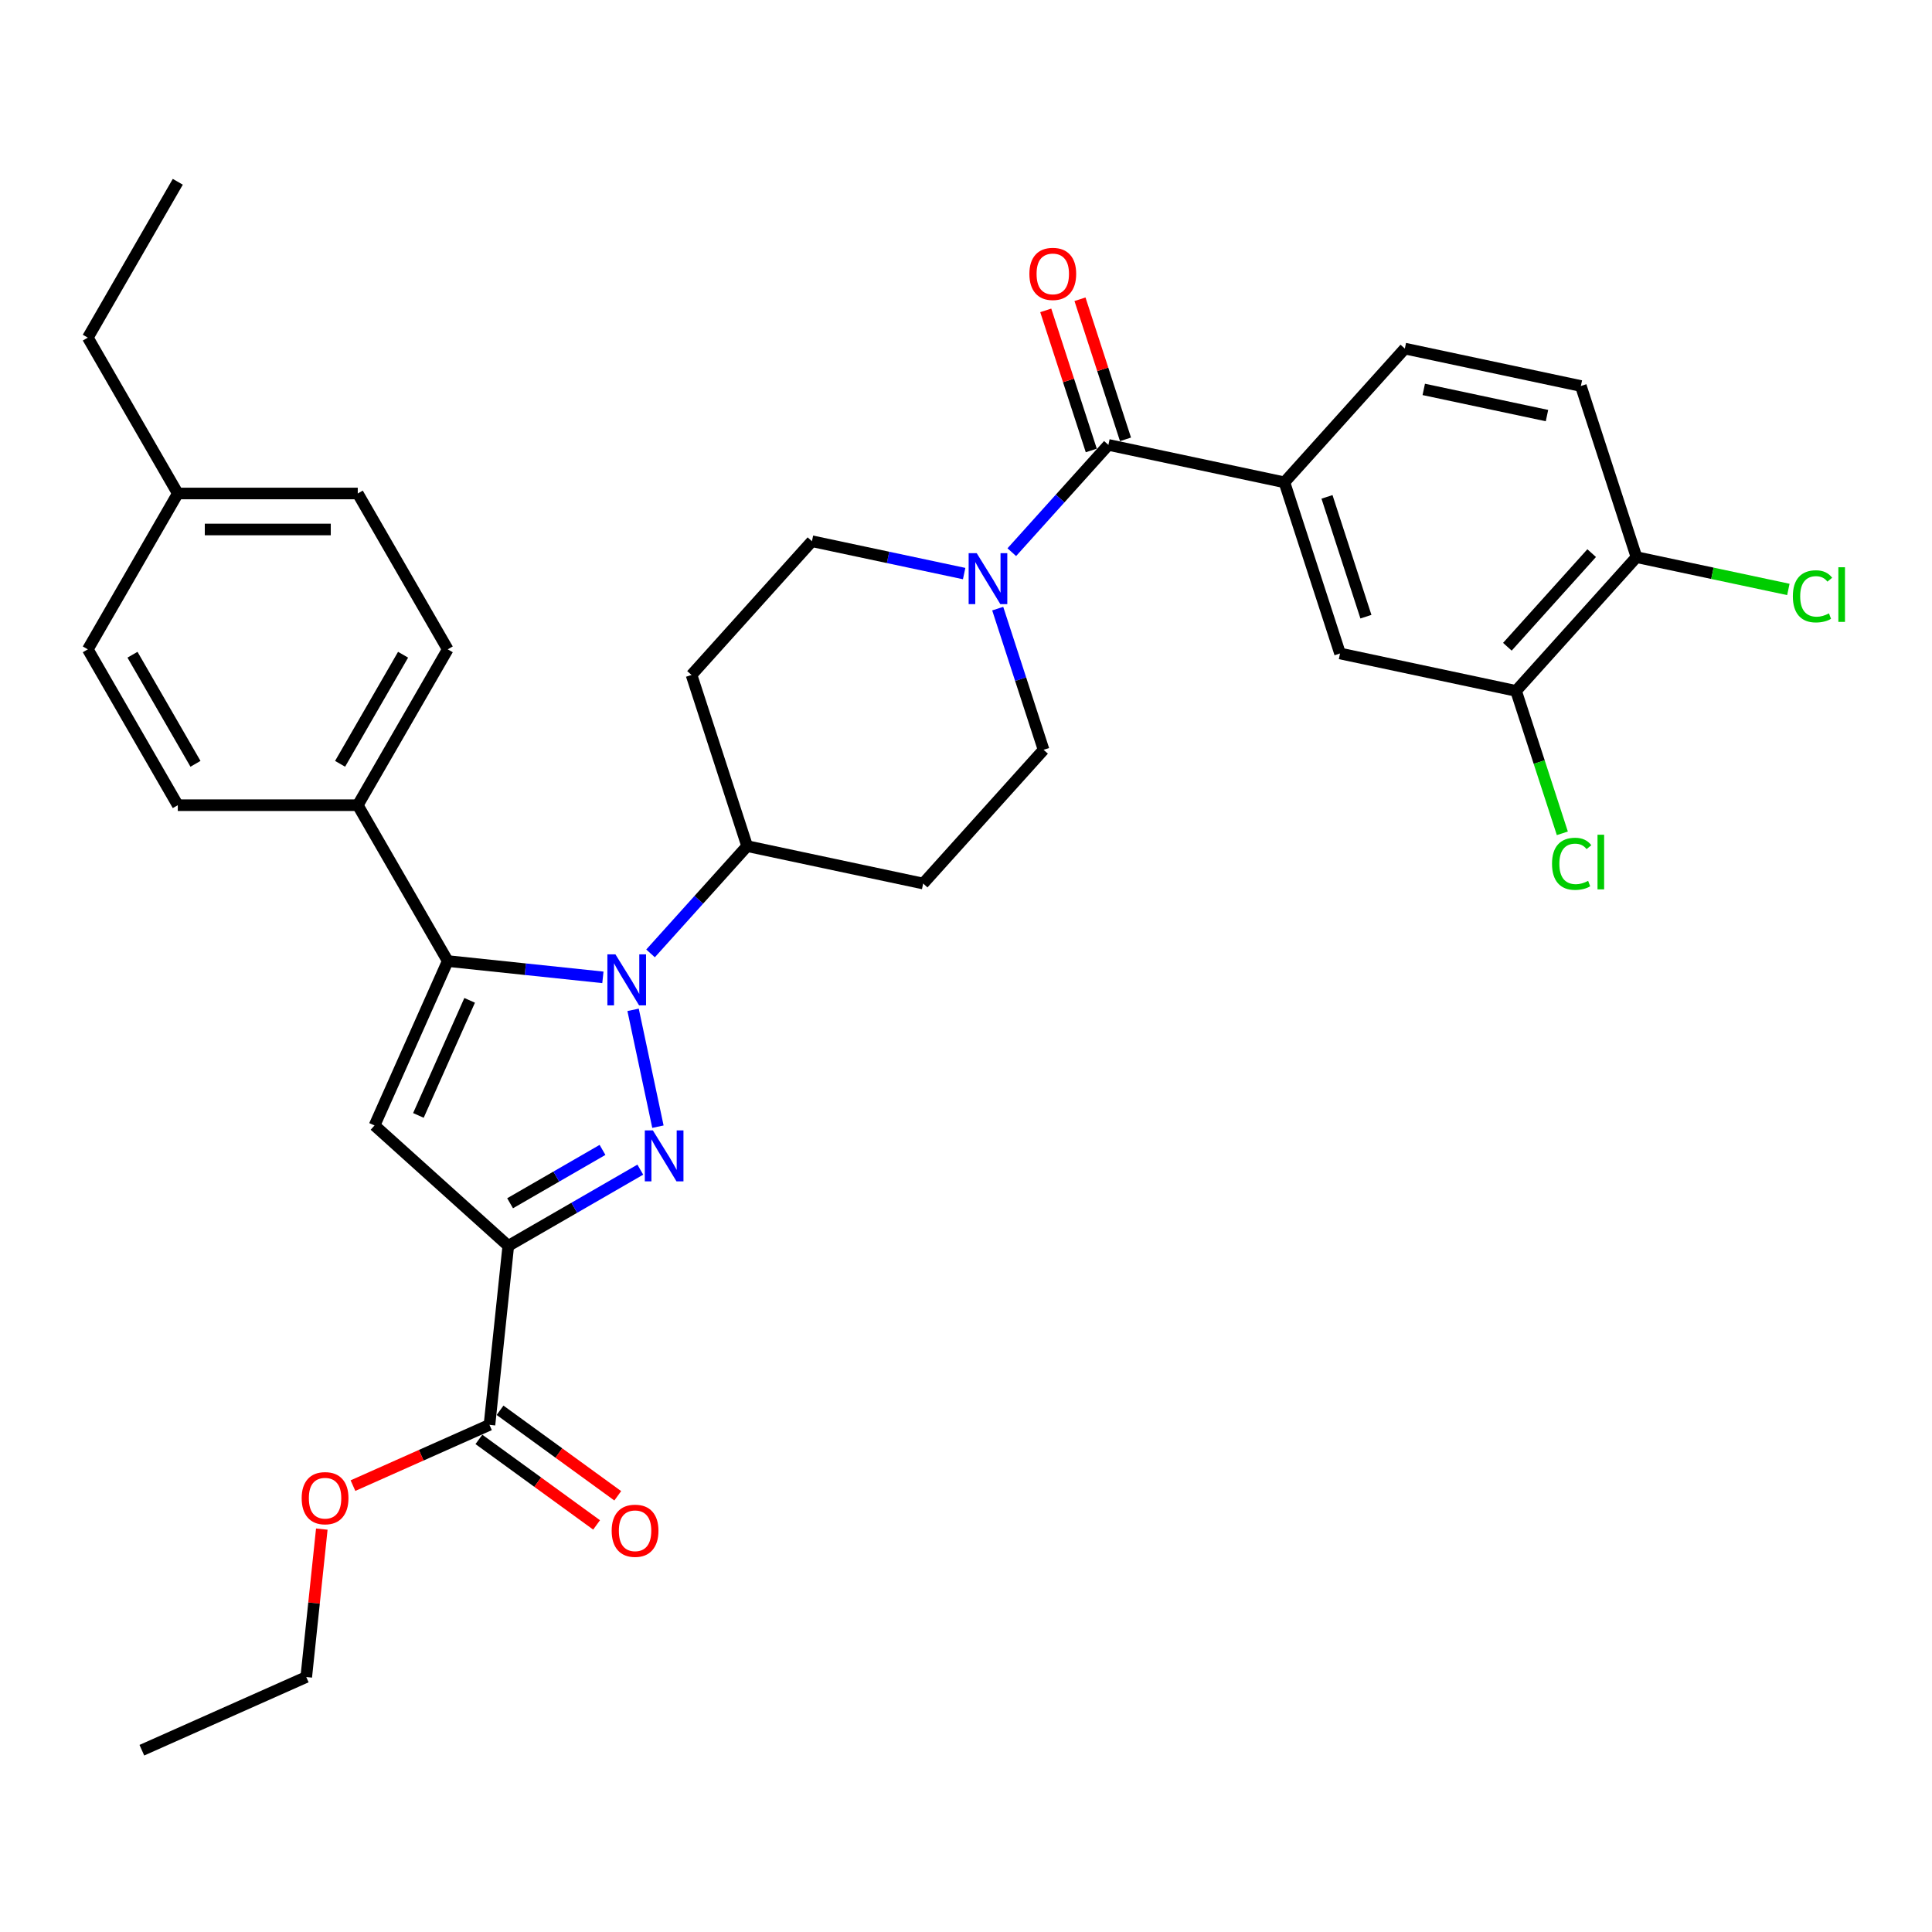 <?xml version='1.0' encoding='iso-8859-1'?>
<svg version='1.1' baseProfile='full'
              xmlns='http://www.w3.org/2000/svg'
                      xmlns:rdkit='http://www.rdkit.org/xml'
                      xmlns:xlink='http://www.w3.org/1999/xlink'
                  xml:space='preserve'
width='1000px' height='1000px' viewBox='0 0 1000 1000'>
<!-- END OF HEADER -->
<rect style='opacity:1.0;fill:#FFFFFF;stroke:none' width='1000' height='1000' x='0' y='0'> </rect>
<path class='bond-0' d='M 573.701,230.282 L 548.703,258.045' style='fill:none;fill-rule:evenodd;stroke:#000000;stroke-width:6px;stroke-linecap:butt;stroke-linejoin:miter;stroke-opacity:1' />
<path class='bond-0' d='M 548.703,258.045 L 523.705,285.808' style='fill:none;fill-rule:evenodd;stroke:#0000FF;stroke-width:6px;stroke-linecap:butt;stroke-linejoin:miter;stroke-opacity:1' />
<path class='bond-1' d='M 582.56,227.404 L 570.779,191.148' style='fill:none;fill-rule:evenodd;stroke:#000000;stroke-width:6px;stroke-linecap:butt;stroke-linejoin:miter;stroke-opacity:1' />
<path class='bond-1' d='M 570.779,191.148 L 558.999,154.892' style='fill:none;fill-rule:evenodd;stroke:#FF0000;stroke-width:6px;stroke-linecap:butt;stroke-linejoin:miter;stroke-opacity:1' />
<path class='bond-1' d='M 564.842,233.161 L 553.062,196.905' style='fill:none;fill-rule:evenodd;stroke:#000000;stroke-width:6px;stroke-linecap:butt;stroke-linejoin:miter;stroke-opacity:1' />
<path class='bond-1' d='M 553.062,196.905 L 541.281,160.649' style='fill:none;fill-rule:evenodd;stroke:#FF0000;stroke-width:6px;stroke-linecap:butt;stroke-linejoin:miter;stroke-opacity:1' />
<path class='bond-2' d='M 573.701,230.282 L 664.813,249.649' style='fill:none;fill-rule:evenodd;stroke:#000000;stroke-width:6px;stroke-linecap:butt;stroke-linejoin:miter;stroke-opacity:1' />
<path class='bond-3' d='M 499.04,296.883 L 459.65,288.511' style='fill:none;fill-rule:evenodd;stroke:#0000FF;stroke-width:6px;stroke-linecap:butt;stroke-linejoin:miter;stroke-opacity:1' />
<path class='bond-3' d='M 459.65,288.511 L 420.26,280.138' style='fill:none;fill-rule:evenodd;stroke:#000000;stroke-width:6px;stroke-linecap:butt;stroke-linejoin:miter;stroke-opacity:1' />
<path class='bond-4' d='M 516.415,315.023 L 528.286,351.558' style='fill:none;fill-rule:evenodd;stroke:#0000FF;stroke-width:6px;stroke-linecap:butt;stroke-linejoin:miter;stroke-opacity:1' />
<path class='bond-4' d='M 528.286,351.558 L 540.157,388.094' style='fill:none;fill-rule:evenodd;stroke:#000000;stroke-width:6px;stroke-linecap:butt;stroke-linejoin:miter;stroke-opacity:1' />
<path class='bond-5' d='M 327.687,522.69 L 340.541,583.163' style='fill:none;fill-rule:evenodd;stroke:#0000FF;stroke-width:6px;stroke-linecap:butt;stroke-linejoin:miter;stroke-opacity:1' />
<path class='bond-6' d='M 312.055,505.876 L 271.903,501.656' style='fill:none;fill-rule:evenodd;stroke:#0000FF;stroke-width:6px;stroke-linecap:butt;stroke-linejoin:miter;stroke-opacity:1' />
<path class='bond-6' d='M 271.903,501.656 L 231.75,497.435' style='fill:none;fill-rule:evenodd;stroke:#000000;stroke-width:6px;stroke-linecap:butt;stroke-linejoin:miter;stroke-opacity:1' />
<path class='bond-7' d='M 336.721,493.475 L 361.719,465.712' style='fill:none;fill-rule:evenodd;stroke:#0000FF;stroke-width:6px;stroke-linecap:butt;stroke-linejoin:miter;stroke-opacity:1' />
<path class='bond-7' d='M 361.719,465.712 L 386.716,437.95' style='fill:none;fill-rule:evenodd;stroke:#000000;stroke-width:6px;stroke-linecap:butt;stroke-linejoin:miter;stroke-opacity:1' />
<path class='bond-8' d='M 263.086,644.858 L 297.254,625.132' style='fill:none;fill-rule:evenodd;stroke:#000000;stroke-width:6px;stroke-linecap:butt;stroke-linejoin:miter;stroke-opacity:1' />
<path class='bond-8' d='M 297.254,625.132 L 331.422,605.405' style='fill:none;fill-rule:evenodd;stroke:#0000FF;stroke-width:6px;stroke-linecap:butt;stroke-linejoin:miter;stroke-opacity:1' />
<path class='bond-8' d='M 264.022,622.807 L 287.939,608.998' style='fill:none;fill-rule:evenodd;stroke:#000000;stroke-width:6px;stroke-linecap:butt;stroke-linejoin:miter;stroke-opacity:1' />
<path class='bond-8' d='M 287.939,608.998 L 311.857,595.189' style='fill:none;fill-rule:evenodd;stroke:#0000FF;stroke-width:6px;stroke-linecap:butt;stroke-linejoin:miter;stroke-opacity:1' />
<path class='bond-9' d='M 263.086,644.858 L 193.864,582.53' style='fill:none;fill-rule:evenodd;stroke:#000000;stroke-width:6px;stroke-linecap:butt;stroke-linejoin:miter;stroke-opacity:1' />
<path class='bond-10' d='M 263.086,644.858 L 253.35,737.496' style='fill:none;fill-rule:evenodd;stroke:#000000;stroke-width:6px;stroke-linecap:butt;stroke-linejoin:miter;stroke-opacity:1' />
<path class='bond-11' d='M 231.75,497.435 L 193.864,582.53' style='fill:none;fill-rule:evenodd;stroke:#000000;stroke-width:6px;stroke-linecap:butt;stroke-linejoin:miter;stroke-opacity:1' />
<path class='bond-11' d='M 243.086,517.777 L 216.566,577.343' style='fill:none;fill-rule:evenodd;stroke:#000000;stroke-width:6px;stroke-linecap:butt;stroke-linejoin:miter;stroke-opacity:1' />
<path class='bond-12' d='M 231.75,497.435 L 185.177,416.767' style='fill:none;fill-rule:evenodd;stroke:#000000;stroke-width:6px;stroke-linecap:butt;stroke-linejoin:miter;stroke-opacity:1' />
<path class='bond-13' d='M 386.716,437.95 L 477.829,457.316' style='fill:none;fill-rule:evenodd;stroke:#000000;stroke-width:6px;stroke-linecap:butt;stroke-linejoin:miter;stroke-opacity:1' />
<path class='bond-14' d='M 386.716,437.95 L 357.932,349.361' style='fill:none;fill-rule:evenodd;stroke:#000000;stroke-width:6px;stroke-linecap:butt;stroke-linejoin:miter;stroke-opacity:1' />
<path class='bond-15' d='M 185.177,416.767 L 231.75,336.098' style='fill:none;fill-rule:evenodd;stroke:#000000;stroke-width:6px;stroke-linecap:butt;stroke-linejoin:miter;stroke-opacity:1' />
<path class='bond-15' d='M 176.029,395.352 L 208.631,338.884' style='fill:none;fill-rule:evenodd;stroke:#000000;stroke-width:6px;stroke-linecap:butt;stroke-linejoin:miter;stroke-opacity:1' />
<path class='bond-16' d='M 185.177,416.767 L 92.028,416.767' style='fill:none;fill-rule:evenodd;stroke:#000000;stroke-width:6px;stroke-linecap:butt;stroke-linejoin:miter;stroke-opacity:1' />
<path class='bond-17' d='M 253.35,737.496 L 218.021,753.225' style='fill:none;fill-rule:evenodd;stroke:#000000;stroke-width:6px;stroke-linecap:butt;stroke-linejoin:miter;stroke-opacity:1' />
<path class='bond-17' d='M 218.021,753.225 L 182.693,768.955' style='fill:none;fill-rule:evenodd;stroke:#FF0000;stroke-width:6px;stroke-linecap:butt;stroke-linejoin:miter;stroke-opacity:1' />
<path class='bond-18' d='M 247.875,745.032 L 278.335,767.163' style='fill:none;fill-rule:evenodd;stroke:#000000;stroke-width:6px;stroke-linecap:butt;stroke-linejoin:miter;stroke-opacity:1' />
<path class='bond-18' d='M 278.335,767.163 L 308.795,789.293' style='fill:none;fill-rule:evenodd;stroke:#FF0000;stroke-width:6px;stroke-linecap:butt;stroke-linejoin:miter;stroke-opacity:1' />
<path class='bond-18' d='M 258.825,729.96 L 289.285,752.091' style='fill:none;fill-rule:evenodd;stroke:#000000;stroke-width:6px;stroke-linecap:butt;stroke-linejoin:miter;stroke-opacity:1' />
<path class='bond-18' d='M 289.285,752.091 L 319.745,774.222' style='fill:none;fill-rule:evenodd;stroke:#FF0000;stroke-width:6px;stroke-linecap:butt;stroke-linejoin:miter;stroke-opacity:1' />
<path class='bond-19' d='M 166.565,791.46 L 162.542,829.74' style='fill:none;fill-rule:evenodd;stroke:#FF0000;stroke-width:6px;stroke-linecap:butt;stroke-linejoin:miter;stroke-opacity:1' />
<path class='bond-19' d='M 162.542,829.74 L 158.518,868.021' style='fill:none;fill-rule:evenodd;stroke:#000000;stroke-width:6px;stroke-linecap:butt;stroke-linejoin:miter;stroke-opacity:1' />
<path class='bond-20' d='M 158.518,868.021 L 73.423,905.907' style='fill:none;fill-rule:evenodd;stroke:#000000;stroke-width:6px;stroke-linecap:butt;stroke-linejoin:miter;stroke-opacity:1' />
<path class='bond-21' d='M 231.75,336.098 L 185.177,255.43' style='fill:none;fill-rule:evenodd;stroke:#000000;stroke-width:6px;stroke-linecap:butt;stroke-linejoin:miter;stroke-opacity:1' />
<path class='bond-22' d='M 185.177,255.43 L 92.028,255.43' style='fill:none;fill-rule:evenodd;stroke:#000000;stroke-width:6px;stroke-linecap:butt;stroke-linejoin:miter;stroke-opacity:1' />
<path class='bond-22' d='M 171.204,274.059 L 106.001,274.059' style='fill:none;fill-rule:evenodd;stroke:#000000;stroke-width:6px;stroke-linecap:butt;stroke-linejoin:miter;stroke-opacity:1' />
<path class='bond-23' d='M 92.028,255.43 L 45.455,336.098' style='fill:none;fill-rule:evenodd;stroke:#000000;stroke-width:6px;stroke-linecap:butt;stroke-linejoin:miter;stroke-opacity:1' />
<path class='bond-24' d='M 92.028,255.43 L 45.455,174.761' style='fill:none;fill-rule:evenodd;stroke:#000000;stroke-width:6px;stroke-linecap:butt;stroke-linejoin:miter;stroke-opacity:1' />
<path class='bond-25' d='M 45.455,336.098 L 92.028,416.767' style='fill:none;fill-rule:evenodd;stroke:#000000;stroke-width:6px;stroke-linecap:butt;stroke-linejoin:miter;stroke-opacity:1' />
<path class='bond-25' d='M 68.574,338.884 L 101.176,395.352' style='fill:none;fill-rule:evenodd;stroke:#000000;stroke-width:6px;stroke-linecap:butt;stroke-linejoin:miter;stroke-opacity:1' />
<path class='bond-26' d='M 477.829,457.316 L 540.157,388.094' style='fill:none;fill-rule:evenodd;stroke:#000000;stroke-width:6px;stroke-linecap:butt;stroke-linejoin:miter;stroke-opacity:1' />
<path class='bond-27' d='M 420.26,280.138 L 357.932,349.361' style='fill:none;fill-rule:evenodd;stroke:#000000;stroke-width:6px;stroke-linecap:butt;stroke-linejoin:miter;stroke-opacity:1' />
<path class='bond-28' d='M 45.455,174.761 L 92.028,94.093' style='fill:none;fill-rule:evenodd;stroke:#000000;stroke-width:6px;stroke-linecap:butt;stroke-linejoin:miter;stroke-opacity:1' />
<path class='bond-29' d='M 664.813,249.649 L 693.598,338.238' style='fill:none;fill-rule:evenodd;stroke:#000000;stroke-width:6px;stroke-linecap:butt;stroke-linejoin:miter;stroke-opacity:1' />
<path class='bond-29' d='M 686.849,257.18 L 706.998,319.193' style='fill:none;fill-rule:evenodd;stroke:#000000;stroke-width:6px;stroke-linecap:butt;stroke-linejoin:miter;stroke-opacity:1' />
<path class='bond-30' d='M 664.813,249.649 L 727.141,180.426' style='fill:none;fill-rule:evenodd;stroke:#000000;stroke-width:6px;stroke-linecap:butt;stroke-linejoin:miter;stroke-opacity:1' />
<path class='bond-31' d='M 693.598,338.238 L 784.71,357.604' style='fill:none;fill-rule:evenodd;stroke:#000000;stroke-width:6px;stroke-linecap:butt;stroke-linejoin:miter;stroke-opacity:1' />
<path class='bond-32' d='M 727.141,180.426 L 818.254,199.793' style='fill:none;fill-rule:evenodd;stroke:#000000;stroke-width:6px;stroke-linecap:butt;stroke-linejoin:miter;stroke-opacity:1' />
<path class='bond-32' d='M 736.935,201.554 L 800.714,215.11' style='fill:none;fill-rule:evenodd;stroke:#000000;stroke-width:6px;stroke-linecap:butt;stroke-linejoin:miter;stroke-opacity:1' />
<path class='bond-33' d='M 784.71,357.604 L 847.038,288.382' style='fill:none;fill-rule:evenodd;stroke:#000000;stroke-width:6px;stroke-linecap:butt;stroke-linejoin:miter;stroke-opacity:1' />
<path class='bond-33' d='M 780.215,334.755 L 823.845,286.3' style='fill:none;fill-rule:evenodd;stroke:#000000;stroke-width:6px;stroke-linecap:butt;stroke-linejoin:miter;stroke-opacity:1' />
<path class='bond-34' d='M 784.71,357.604 L 796.687,394.466' style='fill:none;fill-rule:evenodd;stroke:#000000;stroke-width:6px;stroke-linecap:butt;stroke-linejoin:miter;stroke-opacity:1' />
<path class='bond-34' d='M 796.687,394.466 L 808.664,431.327' style='fill:none;fill-rule:evenodd;stroke:#00CC00;stroke-width:6px;stroke-linecap:butt;stroke-linejoin:miter;stroke-opacity:1' />
<path class='bond-35' d='M 818.254,199.793 L 847.038,288.382' style='fill:none;fill-rule:evenodd;stroke:#000000;stroke-width:6px;stroke-linecap:butt;stroke-linejoin:miter;stroke-opacity:1' />
<path class='bond-36' d='M 847.038,288.382 L 886.344,296.737' style='fill:none;fill-rule:evenodd;stroke:#000000;stroke-width:6px;stroke-linecap:butt;stroke-linejoin:miter;stroke-opacity:1' />
<path class='bond-36' d='M 886.344,296.737 L 925.65,305.091' style='fill:none;fill-rule:evenodd;stroke:#00CC00;stroke-width:6px;stroke-linecap:butt;stroke-linejoin:miter;stroke-opacity:1' />
<path  class='atom-1' d='M 505.542 286.315
L 514.186 300.287
Q 515.043 301.666, 516.421 304.162
Q 517.8 306.658, 517.874 306.807
L 517.874 286.315
L 521.377 286.315
L 521.377 312.694
L 517.763 312.694
L 508.485 297.418
Q 507.405 295.63, 506.25 293.58
Q 505.132 291.531, 504.796 290.898
L 504.796 312.694
L 501.369 312.694
L 501.369 286.315
L 505.542 286.315
' fill='#0000FF'/>
<path  class='atom-2' d='M 532.807 141.768
Q 532.807 135.434, 535.937 131.894
Q 539.067 128.354, 544.917 128.354
Q 550.766 128.354, 553.896 131.894
Q 557.026 135.434, 557.026 141.768
Q 557.026 148.176, 553.859 151.828
Q 550.692 155.442, 544.917 155.442
Q 539.104 155.442, 535.937 151.828
Q 532.807 148.214, 532.807 141.768
M 544.917 152.461
Q 548.941 152.461, 551.102 149.778
Q 553.3 147.059, 553.3 141.768
Q 553.3 136.589, 551.102 133.981
Q 548.941 131.335, 544.917 131.335
Q 540.893 131.335, 538.694 133.943
Q 536.533 136.551, 536.533 141.768
Q 536.533 147.096, 538.694 149.778
Q 540.893 152.461, 544.917 152.461
' fill='#FF0000'/>
<path  class='atom-3' d='M 318.557 493.982
L 327.201 507.954
Q 328.058 509.333, 329.437 511.829
Q 330.815 514.326, 330.89 514.475
L 330.89 493.982
L 334.392 493.982
L 334.392 520.362
L 330.778 520.362
L 321.501 505.085
Q 320.42 503.297, 319.265 501.248
Q 318.147 499.198, 317.812 498.565
L 317.812 520.362
L 314.384 520.362
L 314.384 493.982
L 318.557 493.982
' fill='#0000FF'/>
<path  class='atom-5' d='M 337.924 585.095
L 346.568 599.067
Q 347.425 600.445, 348.803 602.942
Q 350.182 605.438, 350.256 605.587
L 350.256 585.095
L 353.759 585.095
L 353.759 611.474
L 350.145 611.474
L 340.867 596.198
Q 339.787 594.409, 338.632 592.36
Q 337.514 590.311, 337.178 589.678
L 337.178 611.474
L 333.751 611.474
L 333.751 585.095
L 337.924 585.095
' fill='#0000FF'/>
<path  class='atom-11' d='M 156.145 775.457
Q 156.145 769.123, 159.275 765.584
Q 162.405 762.044, 168.255 762.044
Q 174.104 762.044, 177.234 765.584
Q 180.364 769.123, 180.364 775.457
Q 180.364 781.866, 177.197 785.517
Q 174.03 789.131, 168.255 789.131
Q 162.442 789.131, 159.275 785.517
Q 156.145 781.903, 156.145 775.457
M 168.255 786.151
Q 172.279 786.151, 174.44 783.468
Q 176.638 780.748, 176.638 775.457
Q 176.638 770.278, 174.44 767.67
Q 172.279 765.025, 168.255 765.025
Q 164.231 765.025, 162.032 767.633
Q 159.871 770.241, 159.871 775.457
Q 159.871 780.785, 162.032 783.468
Q 164.231 786.151, 168.255 786.151
' fill='#FF0000'/>
<path  class='atom-12' d='M 316.599 792.322
Q 316.599 785.988, 319.728 782.448
Q 322.858 778.908, 328.708 778.908
Q 334.558 778.908, 337.687 782.448
Q 340.817 785.988, 340.817 792.322
Q 340.817 798.73, 337.65 802.382
Q 334.483 805.996, 328.708 805.996
Q 322.895 805.996, 319.728 802.382
Q 316.599 798.767, 316.599 792.322
M 328.708 803.015
Q 332.732 803.015, 334.893 800.332
Q 337.091 797.612, 337.091 792.322
Q 337.091 787.143, 334.893 784.534
Q 332.732 781.889, 328.708 781.889
Q 324.684 781.889, 322.486 784.497
Q 320.325 787.105, 320.325 792.322
Q 320.325 797.65, 322.486 800.332
Q 324.684 803.015, 328.708 803.015
' fill='#FF0000'/>
<path  class='atom-32' d='M 803.323 447.106
Q 803.323 440.549, 806.378 437.121
Q 809.47 433.656, 815.32 433.656
Q 820.76 433.656, 823.666 437.493
L 821.207 439.505
Q 819.083 436.711, 815.32 436.711
Q 811.333 436.711, 809.21 439.394
Q 807.123 442.039, 807.123 447.106
Q 807.123 452.322, 809.284 455.005
Q 811.482 457.688, 815.73 457.688
Q 818.636 457.688, 822.027 455.937
L 823.07 458.731
Q 821.691 459.625, 819.605 460.147
Q 817.518 460.669, 815.208 460.669
Q 809.47 460.669, 806.378 457.166
Q 803.323 453.664, 803.323 447.106
' fill='#00CC00'/>
<path  class='atom-32' d='M 826.87 432.053
L 830.298 432.053
L 830.298 460.333
L 826.87 460.333
L 826.87 432.053
' fill='#00CC00'/>
<path  class='atom-33' d='M 927.979 308.661
Q 927.979 302.104, 931.034 298.676
Q 934.127 295.211, 939.976 295.211
Q 945.416 295.211, 948.322 299.048
L 945.863 301.06
Q 943.74 298.266, 939.976 298.266
Q 935.99 298.266, 933.866 300.949
Q 931.779 303.594, 931.779 308.661
Q 931.779 313.878, 933.94 316.56
Q 936.139 319.243, 940.386 319.243
Q 943.292 319.243, 946.683 317.492
L 947.726 320.286
Q 946.348 321.18, 944.261 321.702
Q 942.175 322.224, 939.865 322.224
Q 934.127 322.224, 931.034 318.721
Q 927.979 315.219, 927.979 308.661
' fill='#00CC00'/>
<path  class='atom-33' d='M 951.527 293.609
L 954.955 293.609
L 954.955 321.888
L 951.527 321.888
L 951.527 293.609
' fill='#00CC00'/>
</svg>
